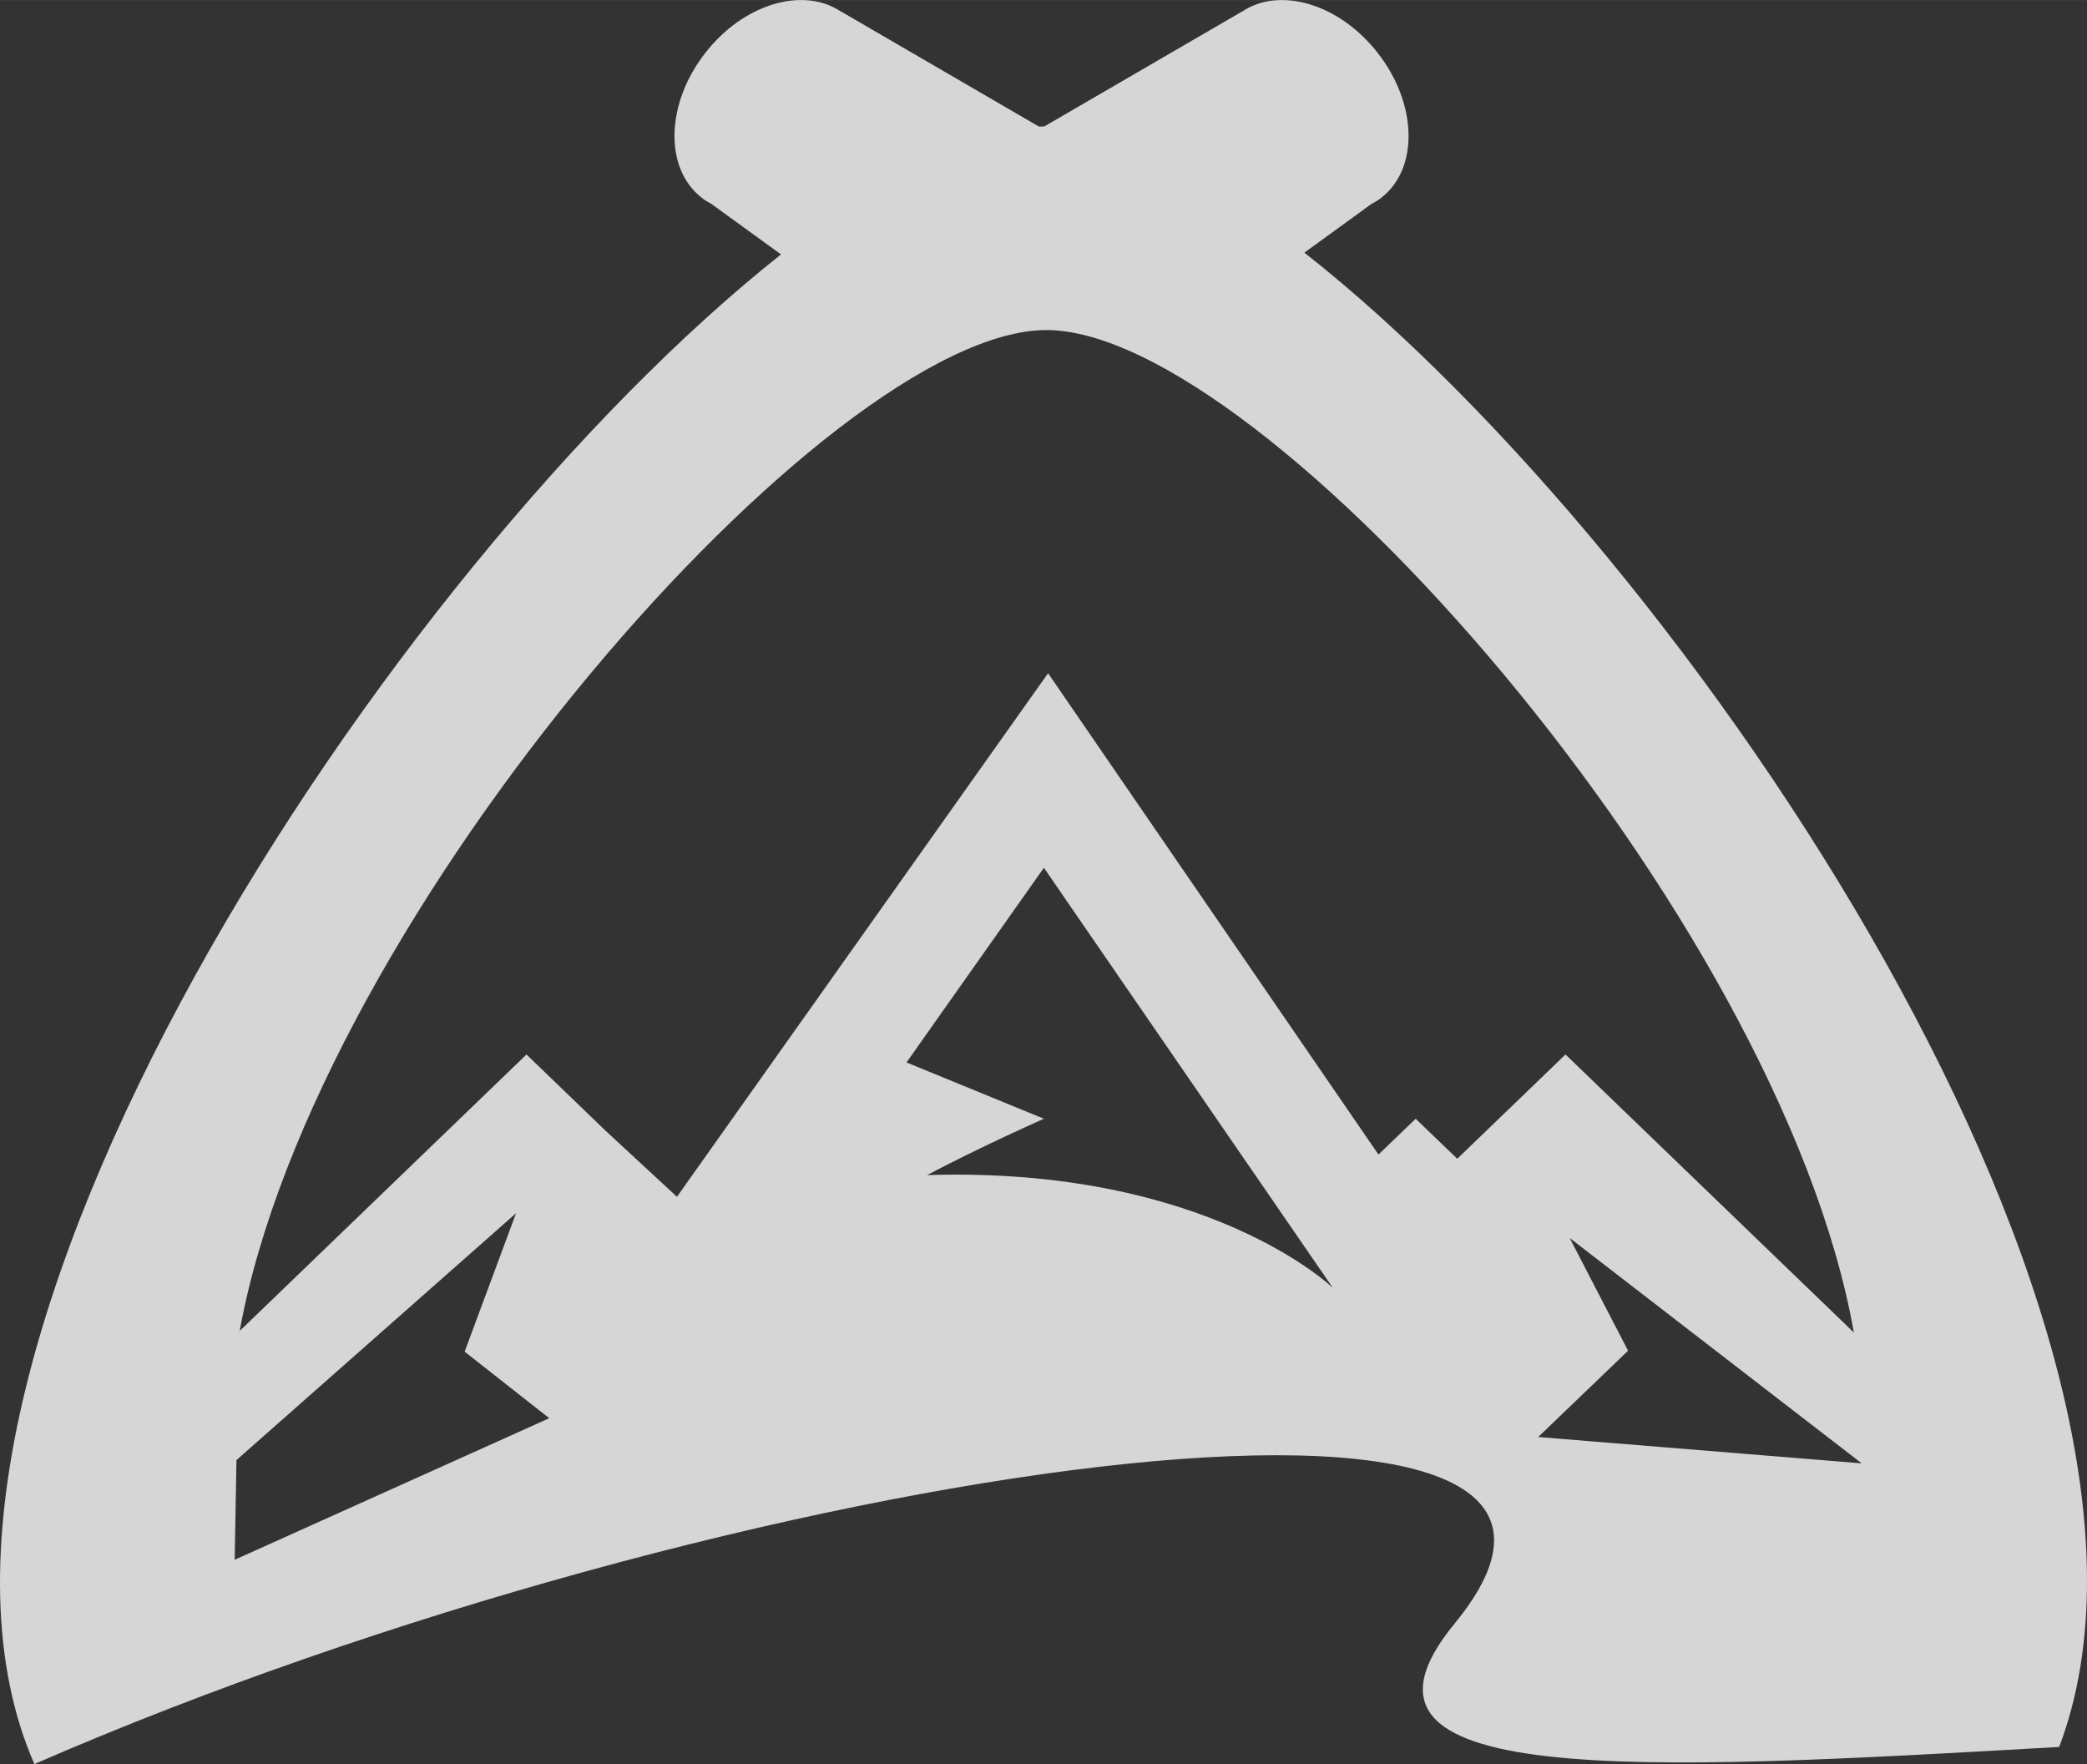 <?xml version="1.0" encoding="UTF-8"?>
<svg xmlns="http://www.w3.org/2000/svg" xmlns:xlink="http://www.w3.org/1999/xlink" id="Ebene_1" width="2.966cm" height="2.507cm" viewBox="0 0 84.084 71.069">
  <rect x="0" y="0" width="84.084" height="71.069" fill="#333333" stroke="none"/>
  <defs>
    <style>.cls-1{fill:#fff;}.cls-2{fill:none;}.cls-3{clip-path:url(#clippath-1);}.cls-4{opacity:.8;}.cls-5{clip-path:url(#clippath-2);}.cls-6{clip-path:url(#clippath);}</style>
    <clipPath id="clippath">
      <rect class="cls-2" width="84.084" height="71.069"></rect>
    </clipPath>
    <clipPath id="clippath-1">
      <rect class="cls-2" y="-0" width="84.084" height="71.069"></rect>
    </clipPath>
    <clipPath id="clippath-2">
      <rect class="cls-2" x="-9" y="-8" width="102.084" height="80.069"></rect>
    </clipPath>
  </defs>
  <g class="cls-6">
    <g class="cls-3">
      <g class="cls-4">
        <g class="cls-5">
          <path class="cls-1" d="M52.553,10.177l2.707-1.966c.139-.071.273-.147.395-.248,1.516-1.179,1.449-3.793-.147-5.831-1.536-1.974-3.94-2.69-5.464-1.667v-.004l-7.969,4.631h-.029c-.059,0-.122.008-.185.008L33.883.461l-.004.004c-1.52-1.023-3.927-.311-5.464,1.667-1.595,2.038-1.659,4.652-.147,5.831.122.101.257.177.395.252l2.804,2.034C15.635,22.776-5.653,54.988,1.385,71.069c28.12-12.25,67.19-17.794,57.221-5.662-5.476,6.66,7.35,5.948,24.357,4.972,6.222-16.401-14.78-47.91-30.41-60.202M9.455,62.839c0-.042.072-3.974.072-4.016l11.265-9.947-2.072,5.578,3.41,2.681-12.675,5.704ZM37.352,47.34c2.189-1.158,4.706-2.27,4.706-2.27l-5.535-2.268,5.535-7.843,11.64,16.923s-5.056-4.896-16.346-4.542M58.712,46.683l-1.676-1.613-1.498,1.444-13.311-19.393-14.953,21.094-2.862-2.648-3.2-3.085-11.555,11.138c3.044-16.788,23.755-40.324,32.502-40.324,8.765,0,29.56,23.57,32.532,40.387l-11.618-11.201-4.361,4.201ZM61.974,57.893l3.62-3.477-2.353-4.542,11.766,9.08-13.033-1.061Z"></path>
        </g>
      </g>
    </g>
  </g>
</svg>
